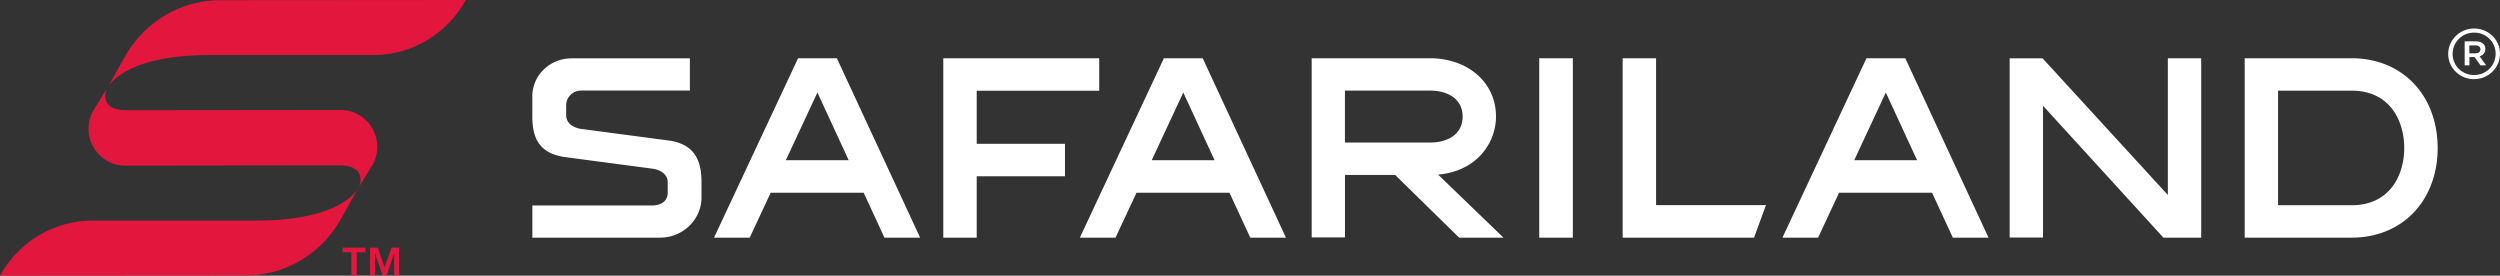 <svg xmlns="http://www.w3.org/2000/svg" fill="none" viewBox="0 0 263 29" height="29" width="263"><rect x="0" y="0" width="263" height="29" fill="#333333" stroke="none"/><path fill="#fff" d="M257.552 5.675v-.012c0-1.445 1.209-2.663 2.721-2.663C261.804 3 263 4.2 263 5.65v.013c0 1.444-1.208 2.663-2.727 2.663-1.532 0-2.721-1.2-2.721-2.65zm4.989-.012V5.65c0-1.212-.969-2.217-2.262-2.217a2.24 2.24 0 00-2.262 2.23v.012c0 1.213.97 2.217 2.262 2.217a2.239 2.239 0 002.262-2.23zm-3.263-1.313h1.176c.575 0 1.001.27 1.001.798 0 .414-.252.672-.601.772l.692.955h-.601l-.62-.873h-.543v.873h-.498V4.35h-.006zm1.131 1.256c.336 0 .529-.17.529-.414 0-.27-.193-.415-.529-.415h-.634v.83h.634zM247.393 6.128h-11.251V25h11.251c5.325 0 9.048-3.881 9.048-9.433-.007-5.558-3.723-9.44-9.048-9.44zm0 15.462h-7.742V9.538h7.742c4.084 0 5.532 3.247 5.532 6.029 0 2.776-1.448 6.023-5.532 6.023zM99.234 25h3.516v-6.456h9.286v-3.417h-9.286V9.544h12.886V6.128H99.234V25zM174.218 6.128h-3.515V25h13.823l1.254-3.423h-11.562V6.127zM228.057 20.51L214.88 6.134h-3.464v18.853h3.51v-13.86L227.592 25h3.974V6.128h-3.509V20.51zM165.462 6.128h-3.535V25h3.535V6.128zM158.165 25l-6.876-6.632c4.104-.364 6.088-3.36 6.088-6.104 0-3.718-3.108-6.136-6.934-6.136H137.99v18.847h3.502v-6.57h5.28L153.5 25h4.665zM141.486 9.532h8.95c1.894 0 3.432.891 3.432 2.732 0 1.84-1.538 2.731-3.432 2.731h-8.95V9.532zM59.27 16.503l9.513 1.262c.814.17 1.46.634 1.46 1.42v1.105c0 .772-.575 1.325-1.641 1.325H56.006V25h13.442c2.392 0 4.35-1.903 4.35-4.227v-1.62c0-2.343-.782-3.919-3.264-4.346l-9.513-1.262c-.814-.17-1.46-.635-1.46-1.42V11.07c0-.854.71-1.545 1.59-1.545h11.425V6.14H60.11c-2.268 0-4.11 1.79-4.11 3.994v2.148c.013 2.337.788 3.794 3.27 4.22zM88.041 6.128h-4.084L75.116 25h3.755l2.204-4.723h9.784L93.043 25h3.755L88.04 6.128zm-5.37 10.726l3.321-7.121 3.29 7.121H82.67zM126.525 6.128h-4.084L113.6 25h3.755l2.204-4.723h9.784L131.527 25h3.755l-8.757-18.872zm-5.364 10.726l3.322-7.121 3.289 7.121h-6.611zM200.437 6.128h-4.085L187.512 25h3.754l2.204-4.723h9.784L205.439 25h3.754l-8.756-18.872zm-5.371 10.726l3.322-7.121 3.289 7.121h-6.611z"></path><path fill="#E3173E" d="M23.14.02c-4.064.006-7.828 2.194-9.904 5.768l-1.95 3.484s1.504-3.477 10.72-3.477L22 5.788h17.312C43.325 5.788 47.026 3.575 49 0L23.14.02zM41.185 26.057l-.726 2.07-.727-2.07h-.802v2.89h.516v-2.33l.79 2.33h.452l.783-2.33v2.33h.516v-2.89h-.802zM36.038 26.539h.924v2.409h.56v-2.41h.924v-.481h-2.408v.482zM25.86 28.98c4.064-.006 7.828-2.194 9.904-5.768l1.95-3.484s-1.504 3.477-10.72 3.477l.006.007H9.688C5.675 23.212 1.975 25.425 0 29l25.86-.02z"></path><path fill="#E3173E" d="M38.045 12.28a3.724 3.724 0 00-2.204-.71l-22.51.026c-2.809 0-2.325-1.895-2.05-2.33l-1.44 2.33c-1.07 1.843-.427 4.043 1.114 5.118.612.443 1.364.71 2.204.71l22.51-.027c2.809 0 2.325 1.895 2.05 2.331l1.44-2.33c1.07-1.843.427-4.044-1.114-5.118z"></path></svg>